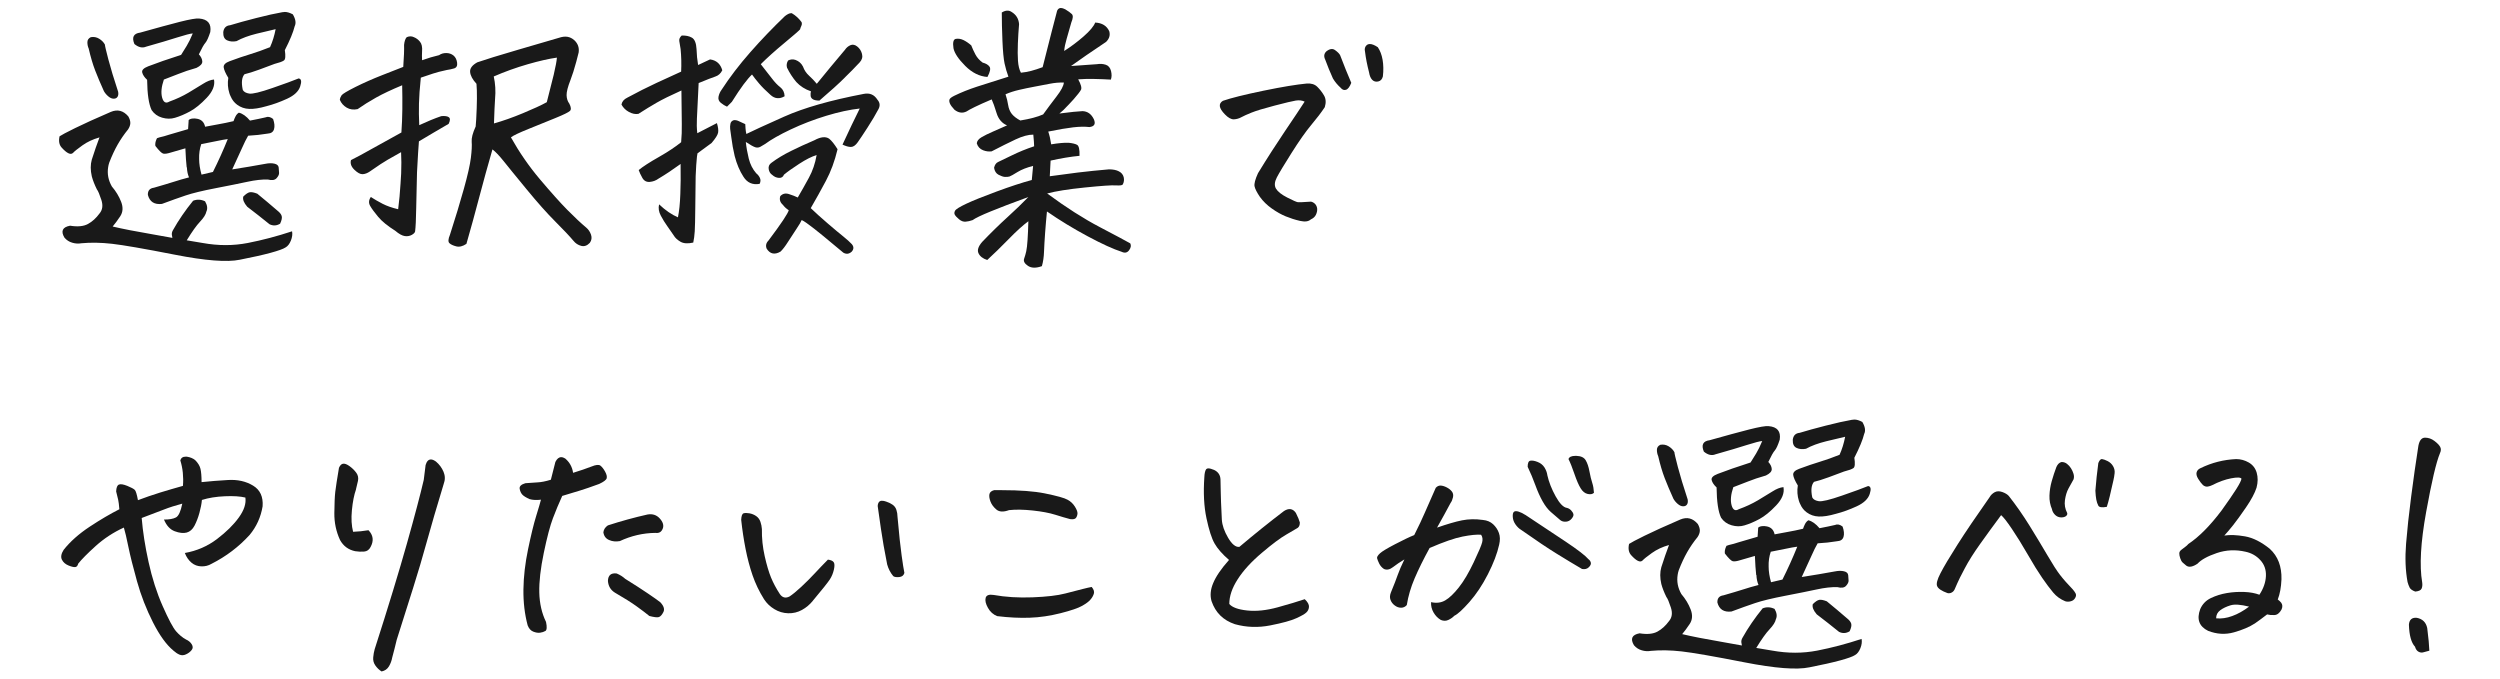 <?xml version="1.0" encoding="UTF-8"?>
<svg id="_メニュー" data-name="メニュー" xmlns="http://www.w3.org/2000/svg" viewBox="0 0 460 125">
  <defs>
    <style>
      .cls-1 {
        fill: #191919;
        stroke-width: 0px;
      }
    </style>
  </defs>
  <path class="cls-1" d="M18.28,25.29c-1.17.33-2.21.81-3.12,1.46-.91.65-1.48,1.11-1.71,1.37-.23.23-.52.25-.88.07-.36-.18-.76-.52-1.22-1.03-.46-.5-.59-1.2-.39-2.08.33-.23,1.28-.73,2.86-1.51,1.58-.78,3.77-1.77,6.57-2.98,1.24-.52,2.31-.24,3.22.83.26.46.38.87.37,1.25-.02.38-.16.76-.42,1.15-.72.88-1.35,1.8-1.9,2.76-.55.96-1.07,2.08-1.56,3.34-.1.29-.16.57-.2.83-.2,1.24.03,2.43.68,3.56.75.88,1.32,1.82,1.71,2.83.39,1.01.33,1.9-.17,2.66-.51.76-.97,1.39-1.39,1.88,1.76.42,4.25.91,7.47,1.46,1.21.2,2.38.41,3.52.63-.03-.1-.06-.29-.1-.56-.03-.28.03-.56.2-.85,1.04-1.86,2.28-3.66,3.71-5.42.72-.29,1.45-.26,2.2.1.42.72.5,1.35.24,1.9-.1.52-.49,1.14-1.17,1.86-.65.68-1.46,1.82-2.44,3.42l2.93.49c2.87.52,5.63.52,8.3,0,2.67-.52,5.39-1.24,8.15-2.15.1.52.03,1.09-.22,1.71s-.58,1.04-1,1.27c-.39.26-1.3.59-2.73.98-1.43.39-3.32.81-5.66,1.27-2.34.49-6.34.18-11.99-.93-5.65-1.11-9.49-1.77-11.52-2-2.04-.23-3.92-.26-5.64-.1-.55.1-1.12.07-1.68-.1-.57-.16-1.05-.47-1.44-.93-.72-1.2-.37-1.94,1.03-2.2,1.4.23,2.5.12,3.3-.32.8-.44,1.5-1.08,2.12-1.93.55-.65.67-1.48.34-2.49-.33-1.01-.6-1.66-.83-1.95-.42-.85-.73-1.64-.93-2.39-.26-1.14-.26-2.16,0-3.08.49-1.53.96-2.9,1.42-4.1ZM19.11,16.75c-.62-1.37-1.15-2.62-1.59-3.76-.44-1.14-.84-2.49-1.2-4.05-.16-.36-.24-.75-.24-1.17s.21-.73.63-.93c.55-.1,1.07,0,1.54.29.47.29.82.65,1.05,1.07,0,.2.21,1.1.63,2.71.42,1.61,1.03,3.61,1.81,5.98.07.39.03.7-.12.93-.15.23-.38.34-.71.34s-.66-.15-1-.44-.61-.62-.81-.98ZM39.38,14.65c.2,1.07-.25,2.19-1.34,3.34-1.09,1.16-2.12,1.99-3.08,2.51-.96.52-1.88.91-2.76,1.17-.75.23-1.54.22-2.37-.02s-1.47-.71-1.93-1.39c-.52-1.07-.8-2.93-.83-5.57-.49-.46-.79-.9-.9-1.34-.12-.44.25-.82,1.1-1.15,1.6-.62,3.61-1.32,6.05-2.1.33-.52.67-1.07,1.03-1.66.36-.59.73-1.35,1.12-2.29-.46.03-1.4.28-2.83.73-1.43.46-3.35,1.03-5.76,1.71-.68.29-1.4.13-2.15-.49-.52-1.24-.16-1.94,1.07-2.1,3-.85,5.42-1.5,7.28-1.98,1.86-.47,3.04-.67,3.56-.61,1.6.13,2.28.96,2.05,2.49-.33,1.01-.63,1.67-.9,1.98-.28.31-.68,1.02-1.2,2.12.39.42.6.85.63,1.29.03.44-.33.84-1.07,1.2-1.27.36-2.38.73-3.34,1.12-.96.39-1.85.73-2.66,1.03-.46,1.34-.56,2.44-.32,3.32s.69,1.12,1.34.73c1.27-.46,2.44-1,3.52-1.64s1.97-1.18,2.69-1.64c.72-.46,1.38-.72,2-.78ZM34.35,30.81c-.1-.88-.18-2.05-.24-3.52-1.17.33-2.07.59-2.69.78-.62.2-1.07.26-1.37.2-.29-.06-.78-.54-1.46-1.42-.06-.36,0-.76.2-1.22l.1-.2.44-.15c.59-.13,1.17-.29,1.76-.49l3.52-1.03c.03-.68.07-1.2.1-1.56v-.1c.16-.16.41-.26.73-.29.26-.03.55-.02.88.05.78.16,1.25.65,1.42,1.46.65-.13,1.44-.28,2.37-.44.93-.16,1.88-.36,2.86-.59.1-.29.22-.59.37-.88s.35-.52.61-.68c.68.16,1.37.65,2.05,1.46,1.17-.23,2.12-.42,2.83-.59.46-.2.93-.1,1.42.29.26.75.32,1.38.17,1.88-.15.51-.53.77-1.15.81-1.2.2-2.41.33-3.61.39-.36.62-.71,1.32-1.05,2.1s-.97,2.15-1.88,4.1c2.08-.32,4.12-.67,6.1-1.03.65-.13,1.21-.14,1.69-.02.47.11.72.35.76.71.03.36.06.68.07.98.02.29-.14.62-.46.98-.33.36-.86.44-1.61.24-1.07-.03-2.33.11-3.76.42-1.43.31-3.37.7-5.81,1.17-2.44.47-4.29.92-5.54,1.34-1.25.42-2.71.94-4.37,1.56-1.4.16-2.26-.39-2.59-1.66-.03-.78.34-1.22,1.12-1.32,1.37-.39,2.67-.78,3.91-1.17.59-.2,1.43-.44,2.54-.73-.23-.52-.36-1.14-.39-1.86ZM41.91,25.59c-.55.07-1.24.19-2.07.37-.83.18-1.77.37-2.81.56-.29.85-.42,1.76-.39,2.73,0,.88.15,1.84.44,2.88.65-.16,1.35-.32,2.1-.49.98-1.95,1.89-3.97,2.73-6.05ZM50.7,5.37c-.88.2-2.04.47-3.49.83-1.45.36-2.68.81-3.69,1.37-.65.13-1.23.08-1.73-.15-.51-.23-.74-.73-.71-1.51.1-.78.52-1.2,1.27-1.27,1.27-.39,2.87-.83,4.79-1.32,1.92-.49,3.52-.85,4.79-1.07.16-.03.33-.05.49-.05.42,0,.91.15,1.46.44.52.88.63,1.61.34,2.2-.26,1.07-.86,2.54-1.81,4.39.16,1.07.11,1.71-.17,1.9-.28.2-.86.41-1.73.63-.75.29-1.68.64-2.81,1.05-1.12.41-2.03.69-2.71.85-.49.55-.6,1.48-.34,2.78l.05.15c.2.33.59.54,1.17.63s2.01-.24,4.27-1.03c2.26-.78,3.87-1.37,4.81-1.76.49.07.59.55.29,1.46-.29.91-1.09,1.67-2.39,2.27-1.3.6-2.59,1.07-3.86,1.39-1.24.36-2.28.52-3.12.49-.85-.03-1.59-.29-2.25-.78-.52-.39-.91-.89-1.17-1.51-.1-.2-.18-.39-.24-.59-.29-.91-.36-1.86-.2-2.83-.52-.85-.8-1.5-.85-1.95-.05-.46.32-.83,1.1-1.12,1.4-.52,2.66-.95,3.79-1.29s2.33-.77,3.64-1.29c.46-1.01.8-2.12,1.03-3.32ZM44.75,36.18c.49-.49.9-.76,1.22-.81.33-.05.78.04,1.37.27,1.24,1.01,2.47,2.05,3.71,3.12.42.33.68.65.78.98s0,.8-.29,1.42c-.65.39-1.3.42-1.95.1-1.37-1.11-2.73-2.18-4.1-3.22-.62-.72-.86-1.33-.73-1.86Z"/>
  <path class="cls-1" d="M77.67,11.08c1.07-.39,2.12-.7,3.12-.93.36-.26.8-.39,1.32-.39s.97.16,1.34.46c.37.31.59.76.66,1.34.07.55-.12.9-.56,1.03-.44.13-.89.23-1.34.29-.65.16-1.14.28-1.46.34-.33.07-1.43.42-3.32,1.07-.2,1.92-.31,3.51-.34,4.76-.03,1.25-.02,2.58.05,3.98,1.46-.68,2.82-1.24,4.05-1.66.65-.06,1.12,0,1.39.2.28.2.27.6-.03,1.22-1.24.72-2.16,1.25-2.76,1.61-.6.36-1.51.9-2.71,1.61-.06.62-.11,1.32-.15,2.1-.06,1.04-.13,2.23-.2,3.56-.06,2.38-.11,4.59-.15,6.64-.03,2.05-.1,3.47-.2,4.25-.03.23-.24.45-.61.66-.38.21-.81.29-1.29.22s-1.07-.39-1.76-.98c-1.4-.88-2.44-1.73-3.12-2.54-.68-.81-1.18-1.49-1.49-2.03-.31-.54-.27-1.08.12-1.64.65.42,1.38.84,2.17,1.25.8.41,1.75.74,2.86,1,.2-1.53.34-3.11.44-4.74.1-1.14.15-2.42.15-3.86,0-.62-.02-1.25-.05-1.9-.98.55-1.8,1.02-2.46,1.39-.67.38-1.77,1.1-3.3,2.17-.42.29-.85.46-1.29.49-.44.03-.95-.24-1.54-.81-.59-.57-.8-1.16-.63-1.78,1.04-.52,2.33-1.21,3.86-2.08,1.53-.86,3.34-1.86,5.42-3,.1-1.37.15-2.78.17-4.25.02-1.46,0-2.95-.03-4.44-1.95.81-3.56,1.57-4.81,2.27-1.25.7-2.38,1.41-3.39,2.12-.75.16-1.42.07-2-.27s-1.01-.82-1.27-1.44c.03-.29.14-.57.32-.83.18-.26,1.03-.77,2.56-1.54,1.53-.76,3.15-1.48,4.86-2.15,1.71-.67,3.02-1.18,3.93-1.54.13-1.79.18-3.14.15-4.05.07-.68.23-1.15.49-1.42.23-.1.46-.15.68-.15s.44.05.63.15c.42.16.8.44,1.12.83.33.39.46.99.39,1.81-.03.49-.03,1.01,0,1.56ZM94.02,25.29c1.53,2.73,3.3,5.3,5.32,7.69,2.02,2.39,3.7,4.27,5.03,5.62,1.33,1.35,2.51,2.45,3.52,3.3.39.33.68.76.86,1.29.18.54.11,1.03-.22,1.49-.49.52-1.02.71-1.59.56-.57-.15-1.05-.46-1.44-.95-.68-.81-1.79-1.99-3.32-3.52s-3.3-3.52-5.32-5.98c-2.02-2.46-3.43-4.18-4.22-5.18-.8-.99-1.47-1.7-2.03-2.12-.85,2.93-1.65,5.85-2.42,8.76-.77,2.91-1.55,5.79-2.37,8.62-.68.46-1.31.61-1.88.46-.57-.15-.99-.34-1.25-.59-.26-.24-.23-.76.1-1.54,1.01-3.12,1.86-5.94,2.56-8.45.7-2.51,1.13-4.41,1.29-5.71.16-1.3.21-2.29.15-2.95-.06-.67.18-1.6.73-2.81.03-.46.07-.89.1-1.32.16-2.9.18-5.08.05-6.54-.72-.78-1.11-1.5-1.17-2.17-.06-.67.38-1.26,1.32-1.78,1.4-.49,3.93-1.27,7.59-2.34s6.27-1.84,7.84-2.29c.26-.06.52-.1.78-.1.59,0,1.12.21,1.61.63.68.62.96,1.38.83,2.29-.16.59-.31,1.16-.44,1.71-.36,1.34-.72,2.46-1.07,3.37-.49,1.24-.72,2.17-.71,2.78.02.62.19,1.14.51,1.56.33.65.36,1.1.1,1.34-.26.24-1.14.68-2.64,1.29-1.5.62-3.14,1.29-4.93,2-1.79.72-2.88,1.24-3.27,1.56ZM90.9,22.71c1.63-.46,3.4-1.08,5.32-1.88,1.92-.8,3.39-1.47,4.39-2.03.29-1.14.67-2.62,1.12-4.44.07-.23.11-.42.15-.59.36-1.53.55-2.59.59-3.17-1.43.2-3.22.6-5.37,1.22-2.15.62-4.23,1.37-6.25,2.25.29,1.3.38,2.69.24,4.15-.03.59-.06,1.19-.1,1.81l-.1,2.69Z"/>
  <path class="cls-1" d="M127.58,44.63c-1.01.23-1.8.18-2.37-.15-.57-.33-.99-.72-1.25-1.17-.39-.59-.79-1.16-1.2-1.73-.41-.57-.8-1.2-1.17-1.9-.38-.7-.48-1.39-.32-2.08,1.17,1.11,2.33,1.9,3.47,2.39.23-1.11.38-2.54.44-4.3.07-1.66.08-3.37.05-5.13v-.39c-1.43,1.04-2.78,1.94-4.05,2.69-.49.36-1.03.56-1.63.61-.6.05-1.06-.2-1.37-.76-.31-.55-.53-1.03-.66-1.42.75-.62,1.98-1.42,3.69-2.39s3.08-1.89,4.12-2.73c.1-1.07.14-2.2.12-3.37-.02-1.17-.04-3.22-.07-6.15-2.02.91-3.54,1.66-4.56,2.25s-2.14,1.27-3.35,2.05c-.55.1-1.13-.02-1.73-.34-.6-.32-1.07-.78-1.39-1.37.1-.55.46-.98,1.07-1.27,1.86-1.01,3.65-1.91,5.37-2.71,1.73-.8,3.24-1.49,4.54-2.08.07-1.43.03-2.81-.1-4.15-.1-.62-.18-1.11-.24-1.46-.06-.36.08-.7.44-1.03.75-.03,1.38.1,1.88.39.5.29.79.99.85,2.1.03,1.04.13,2.02.29,2.93.65-.29,1.38-.63,2.2-1.03,1.17.16,1.92.83,2.25,2-.29.59-.72.97-1.27,1.15-.55.18-1.58.58-3.08,1.2-.16,3.45-.27,5.63-.32,6.54-.05.91-.03,1.81.07,2.69,1.04-.52,2.25-1.14,3.61-1.86.23.75.3,1.34.22,1.76-.08.42-.48,1.06-1.2,1.9l-2.59,1.9-.1.59c-.1.91-.18,2.12-.24,3.61-.03,1.82-.06,3.78-.07,5.86-.02,2.08-.05,3.52-.1,4.3s-.14,1.46-.27,2.05ZM133.78,19.63c-.39-.16-.77-.4-1.15-.71-.38-.31-.51-.69-.42-1.15.1-.46.28-.86.54-1.22,1.5-2.31,3.27-4.63,5.32-6.96,2.05-2.33,4.17-4.53,6.35-6.62.46-.36.83-.54,1.12-.54h.15c.72.42,1.32.98,1.81,1.66.07.23.05.45-.05.66-.1.21-.18.43-.24.66-.26.29-1.24,1.14-2.93,2.54-1.69,1.4-3.12,2.69-4.3,3.86.78.98,1.45,1.83,2,2.56.55.73,1.08,1.29,1.59,1.68.5.39.77.94.8,1.66-.94.55-1.81.47-2.59-.24-.88-.78-1.59-1.49-2.12-2.12s-.97-1.18-1.29-1.64c-.42.39-.94,1-1.56,1.83-.62.83-1.33,1.9-2.15,3.2l-.88.88ZM155.02,26.61c1.17-2.54,2.23-4.75,3.17-6.64-1.82.2-3.88.64-6.18,1.34-2.29.7-4.47,1.54-6.52,2.51s-3.63,1.87-4.74,2.69c-.26.16-.54.33-.83.49-.29.16-.6.2-.93.1-.33-.1-.91-.42-1.76-.98.1.98.28,1.99.54,3.05.26,1.06.72,1.96,1.37,2.71.29.23.52.51.68.85.16.34.15.71-.05,1.1-1.3.23-2.29-.21-2.98-1.32-.68-1.04-1.22-2.31-1.61-3.81-.26-1.07-.47-2.25-.63-3.52l-.2-1.46c-.03-.29-.02-.61.05-.95.07-.34.28-.56.63-.66.26-.03.5,0,.73.1.23.1.68.31,1.37.63,0,.29.02.57.05.83.03.36.08.68.15.98,1.04-.52,3.37-1.59,6.98-3.2s8.48-3,14.6-4.17c1.11-.23,1.95.13,2.54,1.07.46.52.52,1.09.2,1.71-.55,1.04-1.23,2.18-2.03,3.42-.8,1.24-1.4,2.14-1.81,2.71-.41.57-.82.85-1.25.85s-.94-.15-1.56-.44ZM149.16,38.28c.88.85,1.94,1.8,3.17,2.86,1.24,1.06,2.19,1.86,2.86,2.39.67.54,1.18,1,1.54,1.39.39.46.39.91,0,1.37-.49.46-1.01.52-1.56.2-.26-.2-.93-.75-2-1.66s-2.19-1.82-3.34-2.73c-1.16-.91-1.93-1.45-2.32-1.61-.13.33-.45.86-.95,1.61-.51.75-1.03,1.55-1.56,2.39s-1,1.45-1.39,1.81c-1.07.62-1.92.44-2.54-.54-.23-.55-.11-1.06.34-1.51,1.17-1.56,2.07-2.81,2.69-3.74.62-.93.96-1.54,1.03-1.83-.42-.26-.78-.59-1.07-.98-.52-.46-.68-.99-.49-1.61.46-.49,1.03-.6,1.71-.34.52.16,1.03.36,1.51.59.68-1.17,1.37-2.38,2.05-3.64.68-1.25,1.16-2.64,1.42-4.17-.88.26-1.95.8-3.2,1.61-1.25.81-2.19,1.48-2.81,2-.16.42-.47.62-.93.59-.46-.03-.86-.21-1.22-.54-.36-.23-.58-.59-.66-1.07-.08-.49.09-.88.51-1.17,1.04-.78,2.24-1.5,3.59-2.17,1.35-.67,2.79-1.33,4.32-1.98,1.14-.62,2.04-.72,2.69-.29.46.36.98,1.01,1.56,1.95-.52,2.18-1.24,4.13-2.15,5.83-.91,1.71-1.84,3.38-2.78,5ZM155.36,14.36c-1.01,1.01-2.54,2.39-4.59,4.15-.98,0-1.51-.28-1.61-.83-.03-.32-.02-.62.05-.88-1.07-.36-1.97-.93-2.69-1.71-.68-.81-1.25-1.69-1.71-2.64-.13-.46-.06-.89.2-1.32.46-.23.91-.26,1.37-.1.62.23,1.07.63,1.37,1.22.23.65.6,1.21,1.12,1.68.52.47.99.97,1.42,1.49,1.69-2.08,3.42-4.17,5.18-6.25.26-.39.59-.67,1-.85.41-.18.82-.1,1.24.22.46.36.76.82.9,1.39.15.57,0,1.08-.42,1.54-.91.98-1.86,1.94-2.83,2.88Z"/>
  <path class="cls-1" d="M193.41,26.56c1.37-.23,2.44-.32,3.22-.29.68.07,1.2.19,1.54.37.34.18.5.85.46,2.03-1.66.16-3.43.46-5.32.88l-.15,2.88,5.13-.68c1.89-.23,3.81-.42,5.76-.59.75,0,1.36.12,1.83.37.47.24.76.6.88,1.07.11.47.06.92-.17,1.34-.1.16-.52.22-1.27.17-.75-.05-2.65.08-5.71.39-3.06.31-5.37.68-6.93,1.1,3.48,2.57,6.71,4.63,9.67,6.18,2.96,1.55,4.83,2.55,5.62,3,.2.39.12.81-.22,1.27s-.79.55-1.34.29c-1.53-.49-3.62-1.44-6.27-2.86-2.65-1.42-5.15-2.94-7.5-4.57-.13,1.3-.24,2.62-.34,3.96s-.16,2.48-.2,3.44c-.03.96-.16,1.85-.39,2.66-1.07.39-1.93.37-2.56-.05s-.87-.86-.71-1.32c.16-.46.29-.91.39-1.37s.18-1.15.24-2.08c.07-.93.11-2.08.15-3.44-.98.72-2.19,1.81-3.64,3.3-1.45,1.48-2.76,2.76-3.93,3.83-.81-.26-1.35-.68-1.61-1.25-.26-.57-.03-1.26.68-2.08,1.66-1.73,3.2-3.23,4.62-4.52,1.42-1.29,2.71-2.53,3.88-3.74-2.93,1.07-5.25,1.96-6.96,2.66-1.71.7-2.81,1.23-3.3,1.59-.46.16-.89.26-1.29.29-.41.03-.81-.11-1.2-.44s-.65-.6-.78-.83c-.13-.23-.11-.48.05-.76.16-.28.85-.7,2.05-1.27,1.21-.57,3.07-1.32,5.59-2.25,2.52-.93,4.68-1.64,6.47-2.12l.24-2.59c-1.17.29-2.12.67-2.86,1.12-.73.46-1.23.73-1.49.83-.26.07-.54.09-.85.07-.31-.02-.69-.15-1.15-.39-.46-.24-.73-.67-.83-1.29.13-.55.38-.91.76-1.07.37-.16,1.2-.56,2.49-1.2,1.29-.63,2.66-1.2,4.12-1.68,0-.42-.05-1.14-.15-2.15-.91,0-1.99.29-3.25.88-1.25.59-2.73,1.32-4.42,2.2-.52.07-1.04,0-1.56-.2-.59-.23-.98-.65-1.17-1.27.03-.42.32-.8.86-1.12.54-.32,1.26-.68,2.17-1.07.91-.39,1.76-.76,2.54-1.12-.94-.39-1.59-1.15-1.93-2.27s-.64-1.96-.9-2.51c-1.3.55-2.34,1.02-3.1,1.39-.77.38-1.26.64-1.49.81-.75.39-1.5.29-2.25-.29-.46-.49-.74-.88-.85-1.17-.12-.29-.14-.54-.07-.73.07-.2.36-.42.88-.68,1.27-.62,2.67-1.18,4.2-1.68,1.53-.5,3.45-1.11,5.76-1.83-.29-.78-.53-1.59-.71-2.44-.18-.85-.31-2.24-.39-4.17-.08-1.94-.12-3.67-.12-5.2.68-.42,1.29-.46,1.81-.1.85.52,1.3,1.27,1.37,2.25-.1,1.14-.17,2.33-.22,3.56-.05,1.24-.04,2.3.02,3.2.07.9.24,1.62.54,2.17.65-.06,1.29-.18,1.9-.34.62-.16,1.32-.39,2.1-.68.78-3.09,1.33-5.27,1.66-6.54l.88-3.37c.1-.65.38-.98.83-.98.2,0,.46.08.78.24.55.33.96.62,1.22.88.26.26.23.78-.1,1.56-.33,1.17-.61,2.17-.85,2.98-.24.81-.4,1.56-.46,2.25,1.24-.78,2.43-1.68,3.59-2.69,1.15-1.01,1.86-1.86,2.12-2.54,1.27.07,2.13.6,2.59,1.61.2.72,0,1.37-.59,1.95-2.64,1.76-4.79,3.24-6.45,4.44,1.63-.13,3.22-.24,4.79-.34.55-.1,1.08-.06,1.59.1.5.16.83.55.98,1.15.15.6.14,1.13-.03,1.59-.98-.06-2-.1-3.08-.12-1.07-.02-2.05,0-2.93.07.52.94.69,1.59.51,1.93-.18.34-.63.92-1.34,1.73-.52.59-1.16,1.25-1.9,2-.23.2-.47.41-.73.63,2.02-.26,3.43-.41,4.25-.44.94.03,1.64.54,2.1,1.51.36.85.08,1.32-.83,1.42-.85-.1-1.84-.08-2.98.05-1.14.13-2.67.39-4.59.78.23.68.41,1.46.54,2.34ZM181.69,14.16c-1.46-.1-2.82-.77-4.08-2.03-1.25-1.25-1.98-2.33-2.17-3.25-.16-1.07-.02-1.65.44-1.73.46-.08.92,0,1.39.22.47.23.95.55,1.44.98.2.52.45,1.07.76,1.66.31.59.76,1.09,1.34,1.51.62.16,1.04.42,1.27.76.23.34.1.97-.39,1.88ZM185.01,17.33c.23.68.39,1.35.49,2,.1.65.33,1.2.68,1.64.36.44.88.84,1.56,1.2,1.79-.29,3.19-.67,4.2-1.12.75-1.04,1.56-2.13,2.44-3.27.88-1.14,1.33-2,1.37-2.59-.81-.03-1.68.04-2.59.22-.91.18-1.86.36-2.83.54-.98.18-1.92.38-2.83.59-.91.21-1.74.48-2.49.81Z"/>
  <path class="cls-1" d="M240.05,18.7c-.46-.23-.99-.29-1.61-.2-.62.1-1.92.41-3.91.93-1.99.52-3.4.95-4.25,1.29-.85.34-1.47.63-1.88.85-.41.23-.87.36-1.39.39-.49,0-1.03-.3-1.61-.9-.59-.6-.9-1.11-.95-1.51-.05-.41.14-.74.56-1,1.5-.52,3.99-1.14,7.47-1.86,3.48-.72,6.14-1.15,7.96-1.32.81-.06,1.46.13,1.93.59.47.46.89.99,1.24,1.59.36.6.41,1.33.15,2.17-.65.98-1.48,2.07-2.49,3.27-1.01,1.21-2.21,2.91-3.61,5.13-1.4,2.21-2.31,3.73-2.73,4.54-.42.81-.47,1.5-.15,2.05.33.55,1.02,1.1,2.08,1.64,1.06.54,1.7.82,1.93.85.23.03,1.04,0,2.44-.1.29.07.54.21.76.44.21.23.33.51.37.85.03.34-.04.71-.22,1.1-.18.39-.5.68-.95.88-.42.39-1.09.48-2,.27-.91-.21-1.78-.49-2.61-.83s-1.69-.82-2.56-1.44c-.88-.62-1.61-1.33-2.2-2.15-.55-.81-.88-1.46-.98-1.93-.1-.47.11-1.28.63-2.42,1.69-2.77,3.34-5.33,4.93-7.69,1.6-2.36,2.82-4.19,3.66-5.49ZM248.64,15.23c-.29.75-.62,1.18-.98,1.29-.36.11-.68,0-.98-.37-.55-.49-1.03-1.06-1.42-1.71-.52-1.14-.99-2.29-1.42-3.47-.29-.59-.23-1.09.2-1.51.62-.49,1.16-.57,1.61-.24.46.33.77.63.93.93.72,1.89,1.4,3.58,2.05,5.08ZM251.91,13.33c-.36-1.4-.6-2.64-.73-3.71-.16-.65-.02-1.12.44-1.42.13-.06.28-.1.44-.1.39,0,.88.2,1.46.59.42.62.72,1.39.88,2.32.16.93.18,1.95.05,3.05-.13.52-.41.83-.85.93s-.81,0-1.1-.29-.49-.75-.59-1.37Z"/>
  <path class="cls-1" d="M25.36,92.04c1.37-.52,2.74-.99,4.13-1.42,1.38-.42,2.77-.83,4.17-1.22.07-.81.06-1.62-.02-2.42-.08-.8-.24-1.55-.46-2.27.13-.46.44-.68.93-.68h.29c.62.1,1.12.31,1.51.63.52.52.85,1.06.98,1.61.13.55.2,1.37.2,2.44,1.5-.16,3.12-.29,4.88-.39s3.29.24,4.59,1.03c1.3.78,1.89,2.05,1.76,3.81-.33,1.99-1.12,3.74-2.39,5.27-1.99,2.18-4.33,3.96-7.03,5.32-.55.33-1.17.48-1.86.46-.68-.02-1.29-.24-1.81-.68-.52-.44-.93-1.03-1.22-1.78,2.21-.39,4.18-1.25,5.91-2.56,1.73-1.32,3.07-2.64,4.03-3.98.96-1.33,1.36-2.55,1.2-3.66-.94-.23-2.21-.31-3.78-.24-1.58.07-2.99.29-4.22.68-.06.72-.22,1.51-.46,2.39s-.55,1.66-.9,2.34c-.36.68-.84,1.11-1.44,1.27-.6.16-1.34.08-2.2-.24-.86-.32-1.52-1.04-1.98-2.15.98,0,1.71-.13,2.2-.39.49-.26.88-1.11,1.17-2.54-1.24.33-2.38.69-3.42,1.1-1.04.41-2.39.92-4.05,1.54.2,2.47.62,5.18,1.27,8.13.65,2.95,1.51,5.64,2.59,8.08s1.9,3.99,2.47,4.64c.57.65,1.18,1.16,1.83,1.51.46.2.81.49,1.05.88s.24.75-.03,1.07c-.26.33-.6.59-1.03.78-.42.2-.82.21-1.2.05-.38-.16-.74-.41-1.1-.73-1.3-1.07-2.56-2.82-3.78-5.22-1.22-2.41-2.2-4.92-2.93-7.54-.73-2.62-1.26-4.74-1.59-6.35-.33-1.61-.6-2.79-.83-3.54-1.92.88-3.65,2.01-5.18,3.39-1.53,1.38-2.6,2.47-3.22,3.25-.1.39-.28.6-.54.63-.26.03-.68-.06-1.24-.29-.57-.23-.98-.59-1.22-1.07s-.14-1.09.32-1.81c1.21-1.53,2.81-2.95,4.81-4.27s3.82-2.38,5.44-3.2c-.06-.81-.14-1.4-.22-1.76-.08-.36-.2-.86-.37-1.51.03-.72.2-1.14.51-1.27.31-.13.82-.05,1.54.24.72.29,1.17.54,1.37.73s.39.83.59,1.9Z"/>
  <path class="cls-1" d="M65.51,90.04c-.36,1.01-.61,2.29-.76,3.83-.15,1.55-.07,2.87.22,3.98.94-.03,1.89-.13,2.83-.29.88.91,1.01,1.94.39,3.08-.26.52-.66.81-1.2.85s-1.08.02-1.64-.07c-1.24-.26-2.16-.94-2.78-2.05-.72-1.56-1.07-3.21-1.05-4.96.02-1.74.07-3.04.17-3.91.1-.86.33-2.33.68-4.42.2-.46.45-.71.76-.76.31-.05.71.11,1.2.46.49.36.9.76,1.22,1.2.33.44.43.94.32,1.49-.12.55-.24,1.07-.37,1.56ZM70.2,123.54c-.42-.26-.8-.62-1.12-1.07-.33-.46-.46-.96-.41-1.51s.14-1.06.27-1.51c2.51-7.81,4.48-14.29,5.93-19.43,1.45-5.14,2.48-9.05,3.1-11.72.1-.88.21-1.79.34-2.73.2-.68.52-1.03.98-1.03.26,0,.57.13.93.39.62.52,1.08,1.15,1.39,1.88.31.73.32,1.49.02,2.27-1.27,4.17-2.3,7.7-3.1,10.6-.8,2.9-1.63,5.71-2.49,8.42-.86,2.72-1.88,5.93-3.05,9.64-.26,1.11-.54,2.2-.83,3.27-.1.55-.29,1.08-.59,1.59s-.75.82-1.37.95Z"/>
  <path class="cls-1" d="M99.55,91.94c-.81.1-1.51.07-2.1-.1-.65-.29-1.1-.57-1.34-.83-.24-.26-.41-.62-.49-1.07-.08-.46.27-.8,1.05-1.03.75-.06,1.48-.11,2.2-.15.72-.03,1.55-.2,2.49-.49.46-1.76.73-2.85.83-3.27.29-.59.65-.88,1.07-.88.23,0,.47.08.73.24.81.68,1.3,1.56,1.46,2.64,1.27-.39,2.41-.78,3.42-1.17.78-.32,1.32-.37,1.61-.15.29.23.58.59.86,1.1.28.51.37.91.29,1.22-.08.31-.55.66-1.39,1.05-1.5.55-2.66.95-3.49,1.2s-1.93.58-3.3,1c-.62,1.37-1.19,2.73-1.71,4.1-.52,1.37-1.08,3.49-1.68,6.37-.6,2.88-.88,5.32-.83,7.32s.46,3.8,1.24,5.4c.2.94.15,1.5-.12,1.66-.28.16-.6.27-.98.32-.38.05-.79-.02-1.25-.2-.46-.18-.8-.56-1.03-1.15-.55-2.05-.81-4.26-.78-6.62.03-2.36.32-4.83.86-7.42s1.03-4.62,1.49-6.1c.46-1.48.75-2.48.88-3ZM121.96,97.22c-.23.65-.68.93-1.37.83-2.28.03-4.46.54-6.54,1.51-.72.13-1.38.07-1.98-.2-.6-.26-.95-.73-1.05-1.42.07-.52.34-.94.83-1.27,2.41-.78,4.83-1.45,7.28-2,.91-.16,1.66.07,2.25.71s.78,1.25.59,1.83ZM113.47,105.52c.62.26,1.14.59,1.56.98,1.73,1.07,3.12,1.98,4.2,2.71s1.82,1.26,2.25,1.59c.65.68.85,1.29.59,1.81-.26.52-.54.83-.83.93s-.88.03-1.76-.2c-.55-.46-1.33-1.04-2.32-1.76-.99-.72-2.34-1.56-4.03-2.54-.78-.49-1.2-1.2-1.27-2.15.03-1.04.57-1.5,1.61-1.37Z"/>
  <path class="cls-1" d="M149.56,110.55c-.55.68-1.22,1.25-2,1.68s-1.63.64-2.54.61c-.91-.03-1.76-.28-2.54-.76-.78-.47-1.42-1.08-1.9-1.83-.88-1.4-1.58-2.86-2.1-4.37-.52-1.51-.95-3.13-1.29-4.86-.34-1.72-.61-3.52-.81-5.37.03-.72.18-1.11.44-1.2.26-.08.62-.08,1.07,0,.46.08.87.25,1.25.51.37.26.63.61.78,1.05s.24.89.27,1.34c-.03,1.66.14,3.31.51,4.96.37,1.64.76,2.96,1.17,3.96.41.99.95,2.01,1.63,3.05.46.65,1.04.8,1.76.44.55-.36,1.27-.94,2.15-1.76.88-.81,1.73-1.67,2.56-2.56.83-.89,1.62-1.72,2.37-2.47.52.07.87.22,1.05.46.18.24.2.7.05,1.37-.15.67-.4,1.28-.76,1.83-.36.55-1.4,1.86-3.12,3.91ZM166.41,105.42c-.13.46-.45.71-.95.76-.51.05-.87,0-1.1-.17-.52-.62-.89-1.33-1.12-2.15-.49-2.44-.87-4.63-1.15-6.57-.28-1.94-.46-3.25-.56-3.93-.06-.26-.03-.54.1-.83.13-.26.34-.39.63-.39.26,0,.52.05.78.15.42.13.81.32,1.17.56.36.24.6.57.73.98.13.41.2.82.2,1.25.29,3.22.54,5.6.76,7.13.21,1.53.38,2.6.51,3.22Z"/>
  <path class="cls-1" d="M183.51,113.38c-.75-.29-1.33-.81-1.73-1.54-.41-.73-.55-1.34-.42-1.83.13-.49.62-.67,1.46-.54,2.18.39,4.57.54,7.15.44s4.61-.33,6.05-.71c1.45-.37,2.52-.65,3.22-.83.7-.18,1.24-.3,1.63-.37.39.46.52.88.39,1.27-.13.39-.34.75-.63,1.07-.26.33-.76.7-1.49,1.12-.73.42-2.07.88-4,1.37-1.94.49-3.83.77-5.66.83-1.84.07-3.83-.03-5.98-.29ZM185.7,93.85c-1.04.39-1.83.36-2.37-.1-.54-.46-.9-.96-1.1-1.51-.2-.55-.25-1-.17-1.34.08-.34.37-.58.85-.71h1.46c3.29,0,5.91.2,7.86.59,2.25.46,3.65.85,4.2,1.17.55.29,1,.71,1.34,1.25s.5.96.49,1.27c-.02.31-.11.58-.27.81-.16.23-.52.31-1.07.24-.75-.2-1.67-.46-2.76-.81-1.09-.34-2.47-.6-4.15-.78-1.68-.18-3.12-.2-4.32-.07Z"/>
  <path class="cls-1" d="M226.14,103.03c-1.24-1.07-2.12-2.08-2.66-3.03-.54-.94-1.03-2.49-1.49-4.64-.46-2.15-.59-4.67-.39-7.57.03-.72.15-1.2.34-1.46.1-.1.23-.15.39-.15.26,0,.62.1,1.07.29.75.36,1.14.94,1.17,1.76.03.91.05,1.72.05,2.42s.07,2.37.2,5c.07,1.01.45,2.11,1.15,3.3.7,1.19,1.39,1.75,2.07,1.68,2.73-2.31,5.47-4.51,8.2-6.59.91-.59,1.64-.47,2.2.34.39.78.63,1.37.73,1.76,0,.49-.14.82-.41,1-.28.18-.96.58-2.05,1.2-1.09.62-2.61,1.75-4.54,3.39-1.94,1.64-3.42,3.26-4.44,4.86-1.03,1.6-1.54,3.11-1.54,4.54.52.62,1.62,1.02,3.3,1.2,1.68.18,3.55-.02,5.62-.59,2.07-.57,3.72-1.07,4.96-1.49.55.52.81.99.78,1.42-.03.42-.2.77-.49,1.03-.26.26-.87.61-1.83,1.05-.96.44-2.56.88-4.79,1.32-2.23.44-4.4.37-6.52-.22-2.15-.72-3.58-2.13-4.3-4.25-.29-1.01-.2-2.1.29-3.27.52-1.27,1.5-2.7,2.93-4.3Z"/>
  <path class="cls-1" d="M263.31,110.79c.98.23,1.85.12,2.61-.32.76-.44,1.6-1.24,2.51-2.39.91-1.15,1.82-2.69,2.73-4.61.91-1.92,1.43-3.15,1.56-3.69.13-.54.07-1-.2-1.39-.81-.06-1.95.05-3.42.34s-3.48.99-6.05,2.1c-1.14,2.08-2.06,3.95-2.76,5.59-.7,1.64-1.18,3.28-1.44,4.91-.29.33-.64.49-1.05.49s-.8-.14-1.17-.42c-.38-.28-.63-.62-.78-1.03-.15-.41-.12-.85.07-1.34.59-1.43,1.01-2.52,1.27-3.27.26-.75.67-1.69,1.22-2.83-.81.49-1.51.96-2.1,1.42-.59.46-1.14.57-1.66.34-.39-.26-.68-.59-.88-1-.2-.41-.33-.74-.39-1-.03-.23.15-.52.54-.88.39-.36,1.32-.92,2.78-1.68,1.46-.76,2.64-1.33,3.52-1.68.85-1.69,1.49-3.05,1.93-4.08s1.11-2.56,2.03-4.61c.26-.29.56-.43.9-.42.34.02.71.13,1.12.34.41.21.72.46.95.76.23.29.29.65.2,1.07-.1.42-.24.77-.44,1.03-.33.62-.72,1.36-1.2,2.22-.47.86-.9,1.64-1.29,2.32,1.86-.65,3.39-1.1,4.59-1.34,1.21-.24,2.49-.27,3.86-.07.75.07,1.37.33,1.86.78.49.46.85.99,1.07,1.61.23.62.24,1.34.05,2.15-.36,1.63-1.05,3.44-2.07,5.44s-2.16,3.7-3.39,5.1c-1.24,1.4-2.16,2.25-2.78,2.54-.33.33-.7.59-1.12.78-.42.2-.88.2-1.37,0-.55-.32-1-.78-1.34-1.37s-.5-1.22-.46-1.9ZM280.65,94.73c2.77,1.82,5.26,3.48,7.47,4.96,2.21,1.48,3.6,2.55,4.15,3.2.23.16.38.38.44.63.07.26-.06.55-.37.85-.31.31-.72.42-1.25.32-1.5-.88-3.05-1.81-4.66-2.81-1.61-.99-3.79-2.45-6.52-4.37-.39-.23-.74-.56-1.05-1-.31-.44-.48-.9-.51-1.39-.03-.49.04-.81.22-.95.18-.15.47-.15.88-.02.41.13.8.33,1.2.59ZM284.7,87.4c.29,1.3.81,2.61,1.54,3.93s1.42,2.03,2.07,2.12c.29.07.55.22.78.46.23.24.37.48.42.71.05.23-.07.51-.34.83-.28.33-.62.51-1.03.54-.41.03-.76-.06-1.05-.29-.62-.52-1.2-1.02-1.73-1.49-.54-.47-1.04-1.12-1.51-1.95-.47-.83-.92-1.82-1.34-2.98-.42-1.15-.89-2.29-1.42-3.39,0-.68.16-1.06.49-1.12.33-.06.77,0,1.32.22.55.21.98.55,1.27,1,.29.46.47.93.54,1.42ZM288.6,84.47c.13-.39.55-.59,1.27-.59h.2c.85.03,1.42.31,1.71.83.29.49.52,1.16.68,2.03.16.86.33,1.56.51,2.1.18.54.28,1.15.32,1.83-.26.26-.64.33-1.15.22-.51-.11-.94-.46-1.29-1.03-.36-.57-.74-1.45-1.15-2.64-.41-1.19-.77-2.11-1.1-2.76Z"/>
  <path class="cls-1" d="M307.07,100.29c-1.17.33-2.21.81-3.12,1.46-.91.65-1.48,1.11-1.71,1.37-.23.23-.52.25-.88.07-.36-.18-.76-.52-1.22-1.03-.46-.5-.59-1.2-.39-2.08.33-.23,1.28-.73,2.86-1.51,1.58-.78,3.77-1.77,6.57-2.98,1.24-.52,2.31-.24,3.22.83.26.46.38.87.37,1.25-.02.38-.16.76-.42,1.15-.72.88-1.35,1.8-1.9,2.76-.55.96-1.07,2.08-1.56,3.34-.1.29-.16.57-.2.83-.2,1.24.03,2.43.68,3.56.75.88,1.32,1.82,1.71,2.83.39,1.01.33,1.9-.17,2.66-.51.76-.97,1.39-1.39,1.88,1.76.42,4.25.91,7.47,1.46,1.21.2,2.38.41,3.52.63-.03-.1-.06-.29-.1-.56-.03-.28.03-.56.2-.85,1.04-1.86,2.28-3.66,3.71-5.42.72-.29,1.45-.26,2.2.1.42.72.5,1.35.24,1.9-.1.52-.49,1.14-1.17,1.86-.65.68-1.46,1.82-2.44,3.42l2.93.49c2.87.52,5.63.52,8.3,0,2.67-.52,5.39-1.24,8.15-2.15.1.52.03,1.09-.22,1.71s-.58,1.04-1,1.27c-.39.26-1.3.59-2.73.98-1.43.39-3.32.81-5.66,1.27-2.34.49-6.34.18-11.99-.93-5.65-1.11-9.49-1.77-11.52-2-2.04-.23-3.92-.26-5.64-.1-.55.1-1.12.07-1.68-.1-.57-.16-1.05-.47-1.44-.93-.72-1.2-.37-1.94,1.03-2.2,1.4.23,2.5.12,3.3-.32.8-.44,1.5-1.08,2.12-1.93.55-.65.67-1.48.34-2.49-.33-1.01-.6-1.66-.83-1.95-.42-.85-.73-1.64-.93-2.39-.26-1.14-.26-2.16,0-3.08.49-1.53.96-2.9,1.42-4.1ZM307.9,91.75c-.62-1.37-1.15-2.62-1.59-3.76-.44-1.14-.84-2.49-1.2-4.05-.16-.36-.24-.75-.24-1.17s.21-.73.63-.93c.55-.1,1.07,0,1.54.29.47.29.82.65,1.05,1.07,0,.2.21,1.1.63,2.71.42,1.61,1.03,3.61,1.81,5.98.07.39.03.7-.12.93-.15.23-.38.34-.71.34s-.66-.15-1-.44-.61-.62-.81-.98ZM328.16,89.65c.2,1.07-.25,2.19-1.34,3.34-1.09,1.16-2.12,1.99-3.08,2.51-.96.52-1.88.91-2.76,1.17-.75.23-1.54.22-2.37-.02s-1.47-.71-1.93-1.39c-.52-1.07-.8-2.93-.83-5.57-.49-.46-.79-.9-.9-1.34-.12-.44.25-.82,1.1-1.15,1.6-.62,3.61-1.32,6.05-2.1.33-.52.67-1.07,1.03-1.66.36-.59.73-1.35,1.12-2.29-.46.03-1.4.28-2.83.73-1.43.46-3.35,1.03-5.76,1.71-.68.29-1.4.13-2.15-.49-.52-1.24-.16-1.94,1.07-2.1,3-.85,5.42-1.5,7.28-1.98,1.86-.47,3.04-.67,3.56-.61,1.6.13,2.28.96,2.05,2.49-.33,1.01-.63,1.67-.9,1.98-.28.31-.68,1.02-1.2,2.12.39.42.6.85.63,1.29.03.44-.33.84-1.07,1.2-1.27.36-2.38.73-3.34,1.12-.96.39-1.85.73-2.66,1.03-.46,1.34-.56,2.44-.32,3.32s.69,1.12,1.34.73c1.27-.46,2.44-1,3.52-1.64s1.97-1.18,2.69-1.64c.72-.46,1.38-.72,2-.78ZM323.14,105.81c-.1-.88-.18-2.05-.24-3.52-1.17.33-2.07.59-2.69.78-.62.2-1.07.26-1.37.2-.29-.06-.78-.54-1.46-1.42-.06-.36,0-.76.2-1.22l.1-.2.44-.15c.59-.13,1.17-.29,1.76-.49l3.52-1.03c.03-.68.07-1.2.1-1.56v-.1c.16-.16.41-.26.73-.29.26-.03.55-.02.88.05.78.16,1.25.65,1.42,1.46.65-.13,1.44-.28,2.37-.44.93-.16,1.88-.36,2.86-.59.1-.29.22-.59.37-.88s.35-.52.61-.68c.68.16,1.37.65,2.05,1.46,1.17-.23,2.12-.42,2.83-.59.46-.2.93-.1,1.42.29.26.75.32,1.38.17,1.88-.15.51-.53.77-1.15.81-1.2.2-2.41.33-3.61.39-.36.62-.71,1.32-1.05,2.1s-.97,2.15-1.88,4.1c2.08-.32,4.12-.67,6.1-1.03.65-.13,1.21-.14,1.69-.02.47.11.72.35.76.71.03.36.06.68.07.98.02.29-.14.62-.46.98-.33.36-.86.44-1.61.24-1.07-.03-2.33.11-3.76.42-1.43.31-3.37.7-5.81,1.17-2.44.47-4.29.92-5.54,1.34-1.25.42-2.71.94-4.37,1.56-1.4.16-2.26-.39-2.59-1.66-.03-.78.34-1.22,1.12-1.32,1.37-.39,2.67-.78,3.91-1.17.59-.2,1.43-.44,2.54-.73-.23-.52-.36-1.14-.39-1.86ZM330.7,100.59c-.55.07-1.24.19-2.07.37-.83.18-1.77.37-2.81.56-.29.85-.42,1.76-.39,2.73,0,.88.15,1.84.44,2.88.65-.16,1.35-.32,2.1-.49.98-1.95,1.89-3.97,2.73-6.05ZM339.49,80.37c-.88.2-2.04.47-3.49.83-1.45.36-2.68.81-3.69,1.37-.65.13-1.23.08-1.73-.15-.51-.23-.74-.73-.71-1.51.1-.78.52-1.2,1.27-1.27,1.27-.39,2.87-.83,4.79-1.32,1.92-.49,3.52-.85,4.79-1.07.16-.03.33-.05.49-.05.42,0,.91.15,1.46.44.52.88.63,1.61.34,2.2-.26,1.07-.86,2.54-1.81,4.39.16,1.07.11,1.71-.17,1.9-.28.2-.86.41-1.73.63-.75.29-1.68.64-2.81,1.05-1.12.41-2.03.69-2.71.85-.49.55-.6,1.48-.34,2.78l.05.15c.2.33.59.54,1.17.63s2.01-.24,4.27-1.03c2.26-.78,3.87-1.37,4.81-1.76.49.07.59.55.29,1.46-.29.91-1.09,1.67-2.39,2.27-1.3.6-2.59,1.07-3.86,1.39-1.24.36-2.28.52-3.12.49-.85-.03-1.59-.29-2.25-.78-.52-.39-.91-.89-1.17-1.51-.1-.2-.18-.39-.24-.59-.29-.91-.36-1.86-.2-2.83-.52-.85-.8-1.5-.85-1.95-.05-.46.32-.83,1.1-1.12,1.4-.52,2.66-.95,3.79-1.29s2.33-.77,3.64-1.29c.46-1.01.8-2.12,1.03-3.32ZM333.54,111.18c.49-.49.9-.76,1.22-.81.33-.05.78.04,1.37.27,1.24,1.01,2.47,2.05,3.71,3.12.42.33.68.65.78.98s0,.8-.29,1.42c-.65.39-1.3.42-1.95.1-1.37-1.11-2.73-2.18-4.1-3.22-.62-.72-.86-1.33-.73-1.86Z"/>
  <path class="cls-1" d="M368.21,94.78c-1.4,1.89-2.69,3.65-3.86,5.3-1.17,1.64-2.12,3.14-2.83,4.49-.72,1.35-1.18,2.28-1.39,2.78-.21.51-.38.88-.49,1.12-.12.24-.29.43-.54.56-.24.13-.5.16-.76.1-1.07-.39-1.71-.81-1.9-1.27-.2-.42,0-1.22.61-2.39.6-1.17,1.64-2.92,3.12-5.25,1.48-2.33,3.46-5.25,5.93-8.76.2-.36.5-.65.9-.88.41-.23.88-.24,1.42-.05s.94.44,1.2.73c1.33,1.69,2.61,3.52,3.83,5.49,1.22,1.97,2.31,3.78,3.27,5.42.96,1.64,1.73,2.85,2.32,3.61.59.77,1.37,1.65,2.34,2.66.2.23.37.46.51.71s.13.53-.05.85c-.18.33-.45.54-.81.63-.36.1-.7.1-1.03,0-.88-.36-1.62-.89-2.22-1.61-.6-.72-1.28-1.62-2.03-2.71-.75-1.09-1.63-2.51-2.64-4.27-1.01-1.76-1.98-3.32-2.9-4.69s-1.6-2.23-2.03-2.59ZM377.59,93.75c-.36-.81-.52-1.67-.49-2.56.03-.89.17-1.78.42-2.66s.53-1.74.85-2.59c.1-.23.22-.42.37-.59.15-.16.35-.28.61-.34.36,0,.68.11.98.34.29.23.54.5.73.81.2.31.35.64.46,1,.11.36.12.7.02,1.03-.29.52-.6,1.08-.93,1.68-.33.6-.54,1.32-.66,2.15-.12.83.02,1.62.41,2.37.07.23-.02.42-.24.59-.23.16-.54.24-.93.22-.39-.02-.73-.16-1.03-.44-.29-.28-.49-.61-.59-1ZM388.87,88.38c-.26,1.17-.49,2.16-.68,2.95-.2.8-.37,1.44-.54,1.93-.88.16-1.4.09-1.56-.22-.16-.31-.29-.67-.37-1.1-.08-.42-.14-.98-.17-1.66.13-1.69.31-3.38.54-5.08.2-.49.41-.73.63-.73h.05c.26.03.6.16,1.03.37.42.21.76.52,1,.93.24.41.34.84.29,1.29-.05.46-.12.9-.22,1.32Z"/>
  <path class="cls-1" d="M409.29,98.54c1.04-.16,2.3-.11,3.79.15,1.48.26,3,1.03,4.56,2.29,1.5,1.37,2.21,3.24,2.15,5.62-.06,1.46-.29,2.7-.68,3.71.23.16.44.36.63.59.26.36.28.78.05,1.27-.36.65-.8.99-1.32,1-.52.02-.96-.02-1.32-.12-.85.65-1.59,1.21-2.25,1.66-1.01.65-2.29,1.2-3.86,1.64s-3.14.35-4.74-.27c-1.66-.81-2.15-2.15-1.46-4,.39-.91,1.04-1.59,1.95-2.03.91-.44,1.9-.75,2.96-.93,1.06-.18,2.12-.24,3.2-.2s2,.22,2.78.51c.75-1.14,1.15-2.29,1.2-3.44.05-1.15-.29-2.13-1.03-2.93-.73-.8-1.64-1.31-2.71-1.54-1.82-.42-3.59-.34-5.3.24s-2.89,1.24-3.54,1.95c-.42.29-.81.47-1.17.54-.36.07-.66,0-.9-.17-.24-.18-.46-.37-.66-.56s-.35-.46-.46-.81c-.12-.34-.17-.63-.17-.88s.12-.46.37-.66.48-.37.71-.54c.23-.16.42-.34.59-.54,1.95-1.3,3.99-3.35,6.1-6.15,1.17-1.63,2.07-2.93,2.69-3.91.62-.98.94-1.63.98-1.95-.16-.26-.8-.28-1.9-.07-1.11.21-2.26.63-3.47,1.25-.26.13-.54.22-.83.27s-.59-.04-.88-.27c-.29-.29-.59-.67-.88-1.15-.29-.47-.39-.88-.29-1.22s.34-.59.73-.76c2.08-1.01,4.26-1.56,6.54-1.66.81,0,1.59.21,2.32.63.73.42,1.22,1.05,1.46,1.88s.24,1.75-.03,2.76c-.33,1.01-.97,2.21-1.93,3.61-.96,1.4-1.75,2.49-2.37,3.27-.62.78-1.16,1.42-1.61,1.9ZM407.77,113.77c.94.1,1.93-.04,2.96-.42,1.03-.37,2.06-.95,3.1-1.73-1.53-.39-2.67-.47-3.42-.24-.75.23-1.38.53-1.88.9-.51.38-.76.87-.76,1.49Z"/>
  <path class="cls-1" d="M448.95,83.4c-.68,1.63-1.53,5.23-2.54,10.82-1.01,5.58-1.25,9.89-.73,12.92.07.46.03.84-.1,1.15-.13.31-.52.5-1.17.56-.55-.2-.9-.45-1.05-.76-.15-.31-.27-.64-.37-1-.39-2.12-.48-4.47-.27-7.06.21-2.59.52-5.46.93-8.62.41-3.16.85-6.3,1.34-9.42.2-.98.6-1.46,1.22-1.46s1.19.2,1.71.59c.52.39.88.76,1.07,1.1s.18.74-.05,1.2ZM446.99,119.73c-.42.1-.78.2-1.07.29s-.59.07-.9-.1c-.31-.16-.53-.47-.66-.93-.68-.72-1.06-2.07-1.12-4.05.07-.91.54-1.33,1.42-1.27,1.07.2,1.73.83,1.95,1.9.23,1.82.36,3.21.39,4.15Z"/>
</svg>